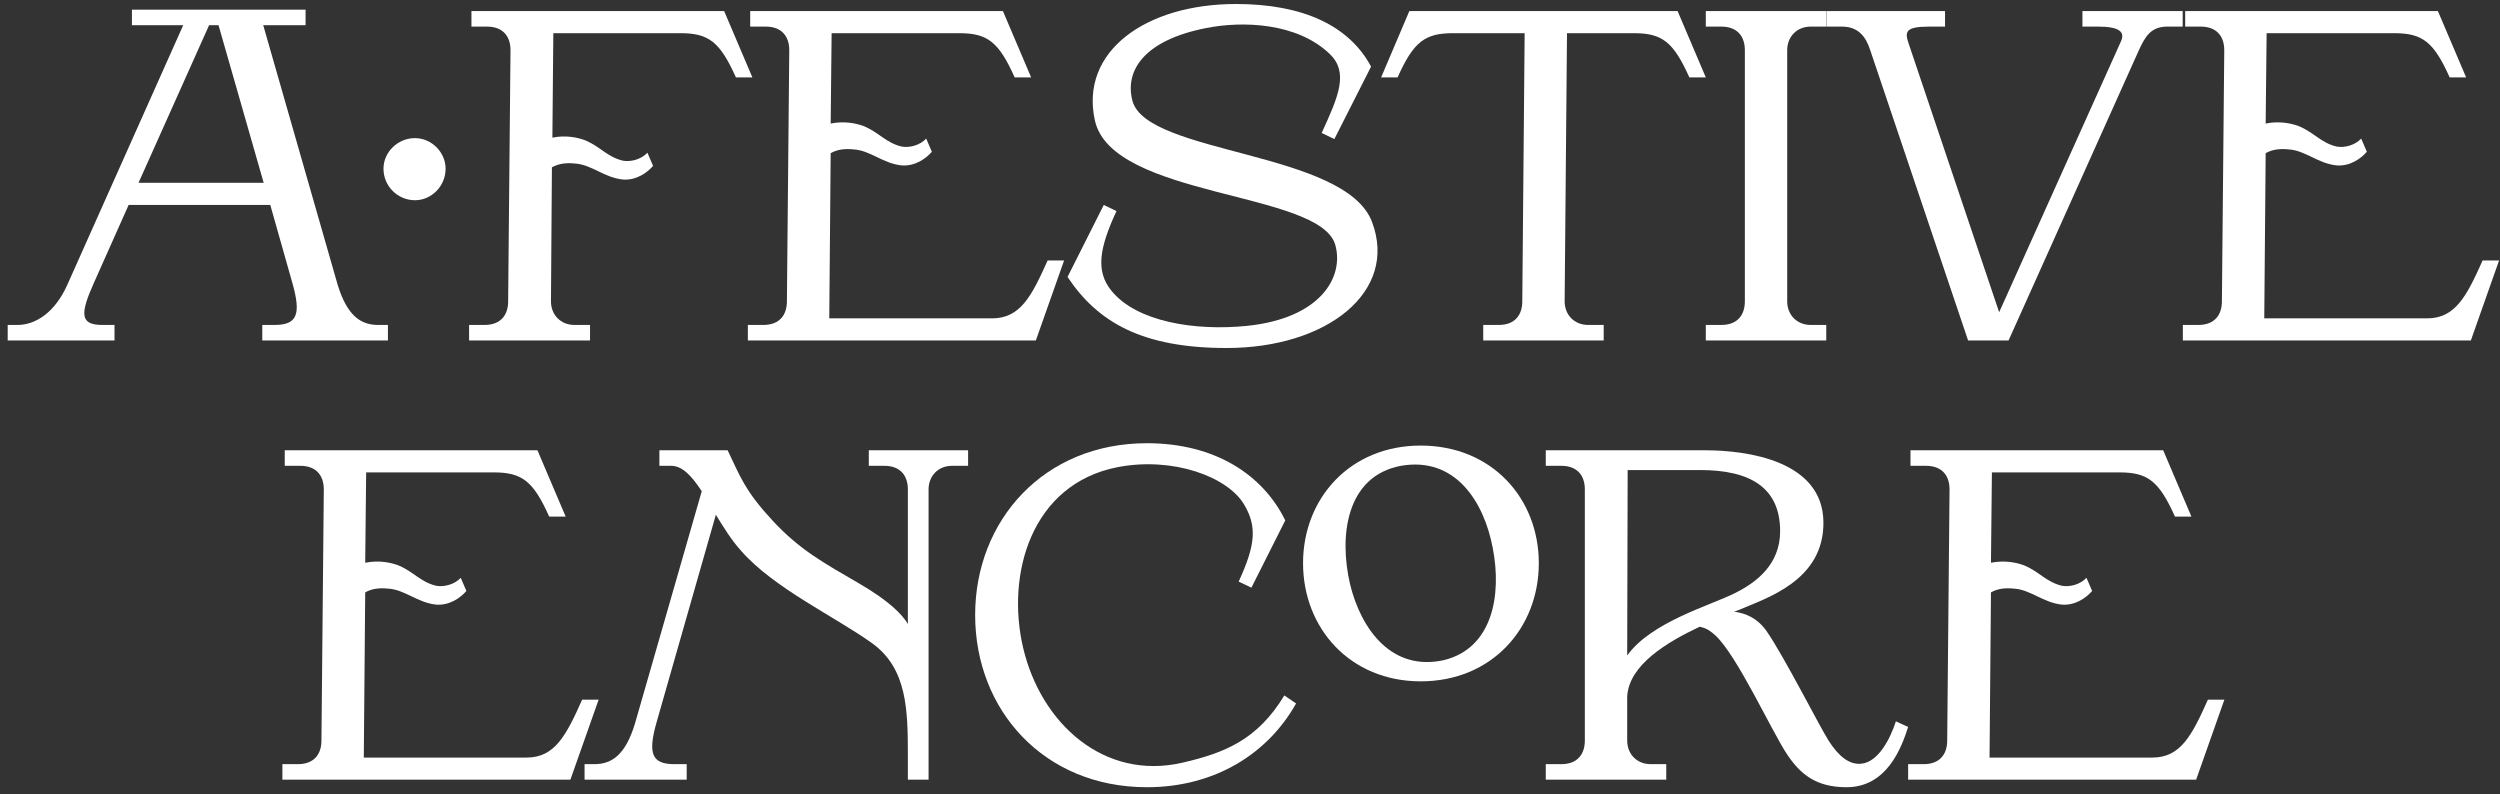 <?xml version="1.0" encoding="UTF-8"?> <svg xmlns="http://www.w3.org/2000/svg" width="318" height="101" viewBox="0 0 318 101" fill="none"><rect x="0" y="0" width="318" height="101" fill="#333333" stroke="none"/><path d="M247.982 62.243C247.982 60.567 247.085 59.251 244.989 59.251H243.014V57.275H275.158L278.75 65.715H276.655C274.619 61.166 273.183 60.089 269.591 60.089H253.37L253.25 71.581C255.046 71.222 256.542 71.581 257.38 71.881C259.356 72.659 260.253 74.036 262.289 74.514C263.306 74.694 264.623 74.335 265.401 73.497L266.12 75.173C265.341 76.071 263.965 77.028 262.289 76.909C259.894 76.669 258.278 74.993 256.183 74.874C255.046 74.754 254.088 74.874 253.25 75.353L253.07 96.363H273.781C277.373 96.363 278.81 93.549 280.845 89H282.94L279.348 99.176H242.715V97.201H244.69C246.785 97.201 247.683 95.884 247.683 94.208L247.982 62.243Z" fill="white"></path><path d="M201.591 62.243C201.591 60.567 200.693 59.251 198.598 59.251H196.623V57.275H207.038H216.855C222.242 57.275 231.88 58.592 231.94 66.434C231.999 73.856 224.697 76.071 221.225 77.567C221.045 77.627 220.806 77.747 220.566 77.807C222.063 77.986 223.559 78.645 224.697 80.261C226.911 83.433 231.58 92.652 232.598 94.208C233.855 96.183 235.232 97.32 236.788 97.141C238.943 96.901 240.439 93.969 241.158 91.754L242.714 92.472C241.876 95.106 240.02 100.134 234.873 100.134C231.042 100.134 229.006 98.518 227.271 95.884C225.235 92.771 220.926 83.314 218.172 80.8C217.693 80.381 217.155 79.902 216.197 79.722C212.007 81.698 207.218 84.571 206.979 88.581V94.208C206.979 95.884 208.176 97.201 209.971 97.201H211.947V99.176H196.623V97.201H198.598C200.693 97.201 201.591 95.884 201.591 94.208V62.243ZM206.979 83.374C210.091 79.064 217.574 77.028 220.746 75.412C223.38 74.095 226.433 71.821 226.433 67.571C226.433 62.004 222.602 59.789 216.257 59.789H207.038L206.979 83.374Z" fill="white"></path><path d="M183.646 83.972C189.811 82.476 191.068 75.772 189.871 69.666C188.734 63.74 185.082 58.053 178.199 59.251C171.195 60.568 170.297 68.229 171.734 74.335C173.17 80.201 177.121 85.409 183.646 83.972ZM165.748 71.641C165.748 63.381 171.734 56.677 180.713 56.677C189.751 56.677 195.737 63.381 195.737 71.641C195.737 79.902 189.751 86.666 180.713 86.666C171.734 86.666 165.748 79.902 165.748 71.641Z" fill="white"></path><path d="M163.366 88.462L164.863 89.479C161.271 95.884 154.507 100.134 145.887 100.134C132.778 100.134 124.039 90.317 124.039 78.226C124.039 66.194 132.778 56.377 145.887 56.377C154.627 56.377 160.672 60.448 163.486 66.194L159.176 74.754L157.56 73.976C159.715 69.307 159.894 66.972 158.278 64.219C156.183 60.627 149.18 58.053 142.116 59.43C131.222 61.585 127.93 72.958 130.145 82.416C132.419 92.053 140.44 99.296 150.377 97.021C155.824 95.764 159.954 94.088 163.366 88.462Z" fill="white"></path><path d="M87.347 99.176H74.357V97.201H75.614C77.829 97.201 79.565 96.004 80.762 92.053L89.262 62.483C88.005 60.567 86.808 59.251 85.371 59.251H83.875V57.275H92.554C94.23 60.747 94.709 62.363 98.301 66.254C101.773 69.965 104.646 71.522 109.375 74.275C113.086 76.43 114.762 78.166 115.48 79.363V62.243C115.48 60.567 114.582 59.251 112.487 59.251H110.512V57.275H123.142V59.251H121.107C119.311 59.251 118.114 60.567 118.114 62.243V99.176H115.48V96.183C115.48 90.377 115.42 85.049 110.931 81.817C106.262 78.465 98.421 74.814 94.29 70.085C93.033 68.708 92.016 67.032 91.058 65.476L83.516 91.873C82.379 95.884 82.917 97.201 85.79 97.201H87.347V99.176Z" fill="white"></path><path d="M41.188 62.243C41.188 60.567 40.29 59.251 38.194 59.251H36.219V57.275H68.363L71.955 65.715H69.86C67.825 61.166 66.388 60.089 62.796 60.089H46.575L46.455 71.581C48.251 71.222 49.747 71.581 50.585 71.881C52.561 72.659 53.459 74.036 55.494 74.514C56.511 74.694 57.828 74.335 58.606 73.497L59.325 75.173C58.546 76.071 57.17 77.028 55.494 76.909C53.099 76.669 51.483 74.993 49.388 74.874C48.251 74.754 47.293 74.874 46.455 75.353L46.275 96.363H66.987C70.578 96.363 72.015 93.549 74.05 89H76.145L72.553 99.176H35.92V97.201H37.895C39.99 97.201 40.888 95.884 40.888 94.208L41.188 62.243Z" fill="white"></path><path d="M282.926 6.376C282.926 4.699 282.028 3.383 279.933 3.383H277.957V1.407H310.101L313.693 9.847H311.598C309.563 5.298 308.126 4.221 304.535 4.221H288.313L288.193 15.713C289.989 15.354 291.486 15.713 292.324 16.013C294.299 16.791 295.197 18.168 297.232 18.646C298.25 18.826 299.566 18.467 300.345 17.629L301.063 19.305C300.285 20.203 298.908 21.161 297.232 21.041C294.838 20.801 293.221 19.125 291.126 19.006C289.989 18.886 289.031 19.006 288.193 19.485L288.014 40.495H308.725C312.316 40.495 313.753 37.681 315.788 33.132H317.883L314.292 43.308H277.658V41.333H279.634C281.729 41.333 282.626 40.016 282.626 38.34L282.926 6.376Z" fill="white"></path><path d="M237.891 6.376C237.352 4.699 236.395 3.383 234.3 3.383H232.324V1.407H247.409V3.383H245.433C242.321 3.383 242.261 4.041 242.799 5.597L254.292 39.717L269.796 5.238C270.334 4.041 269.556 3.383 266.863 3.383H264.887V1.407H277.637V3.383H275.662C273.567 3.383 272.848 4.699 272.07 6.376L255.489 43.308H250.342L237.891 6.376Z" fill="white"></path><path d="M221.945 6.376C221.945 4.699 221.047 3.383 218.952 3.383H216.977V1.407H232.3V3.383H230.325C228.529 3.383 227.332 4.699 227.332 6.376V38.34C227.332 40.016 228.529 41.333 230.325 41.333H232.3V43.308H216.977V41.333H218.952C221.047 41.333 221.945 40.016 221.945 38.34V6.376Z" fill="white"></path><path d="M177.773 9.847H175.678L179.269 1.407H213.389L216.98 9.847H214.885C212.85 5.298 211.413 4.221 207.822 4.221H199.322L199.023 38.34C199.023 40.016 200.22 41.333 202.015 41.333H203.991V43.308H188.667V41.333H190.642C192.737 41.333 193.635 40.016 193.635 38.34L193.935 4.221H184.836C181.245 4.221 179.808 5.298 177.773 9.847Z" fill="white"></path><path d="M174.4 8.471L169.731 17.689L168.115 16.911C170.27 12.242 171.586 9.189 169.132 6.854C164.942 2.844 157.999 2.664 153.449 3.562C145.488 5.119 143.034 9.009 144.051 12.84C145.907 19.664 171.108 19.185 174.519 28.224C177.872 37.083 168.833 44.266 156.023 44.266C145.249 44.266 139.622 40.974 135.791 35.227L140.4 26.069L142.016 26.847C139.861 31.516 139.323 34.449 141.358 36.963C144.59 40.974 152.073 42.111 158.597 41.453C167.995 40.495 170.988 35.227 169.85 31.157C167.935 24.273 141.418 25.231 139.263 15.294C137.347 6.495 145.787 0.509 157.22 0.509C165.84 0.509 171.646 3.323 174.4 8.471Z" fill="white"></path><path d="M100.394 6.376C100.394 4.699 99.497 3.383 97.402 3.383H95.426V1.407H127.57L131.162 9.847H129.067C127.032 5.298 125.595 4.221 122.003 4.221H105.782L105.662 15.713C107.458 15.354 108.954 15.713 109.792 16.013C111.768 16.791 112.665 18.168 114.701 18.646C115.718 18.826 117.035 18.467 117.813 17.629L118.532 19.305C117.753 20.203 116.377 21.161 114.701 21.041C112.306 20.801 110.69 19.125 108.595 19.006C107.458 18.886 106.5 19.006 105.662 19.485L105.482 40.495H126.194C129.785 40.495 131.222 37.681 133.257 33.132H135.352L131.76 43.308H95.127V41.333H97.102C99.197 41.333 100.095 40.016 100.095 38.34L100.394 6.376Z" fill="white"></path><path d="M64.936 6.376C64.936 4.699 64.038 3.383 61.943 3.383H59.967V1.407H92.111L95.703 9.847H93.608C91.573 5.298 90.136 4.221 86.544 4.221H70.383L70.263 17.509C71.999 17.15 73.495 17.509 74.333 17.808C76.309 18.587 77.207 19.963 79.242 20.442C80.259 20.622 81.576 20.263 82.354 19.425L83.073 21.101C82.294 21.999 80.918 22.956 79.242 22.837C76.847 22.597 75.231 20.921 73.136 20.801C71.999 20.682 71.101 20.801 70.203 21.28L70.083 38.34C70.083 40.016 71.281 41.333 73.076 41.333H75.052V43.308H59.668V41.333H61.643C63.738 41.333 64.636 40.016 64.636 38.34L64.936 6.376Z" fill="white"></path><path d="M52.79 25.47C50.575 25.47 48.779 23.675 48.779 21.46C48.779 19.365 50.575 17.569 52.79 17.569C54.885 17.569 56.681 19.365 56.681 21.46C56.681 23.675 54.885 25.47 52.79 25.47Z" fill="white"></path><path d="M14.566 43.308H0.979V41.333H2.236C4.45 41.333 6.964 39.836 8.581 36.185L23.306 3.203H16.781V1.228H38.869V3.203H33.482L42.939 36.185C44.136 40.136 45.872 41.333 48.087 41.333H49.344V43.308H33.362V41.333H34.918C37.791 41.333 38.33 40.016 37.193 36.005L34.38 26.069H16.362L11.933 36.005C10.197 39.896 10.137 41.333 13.01 41.333H14.566V43.308ZM17.619 23.256H33.541L27.795 3.203H26.598L17.619 23.256Z" fill="white"></path></svg> 